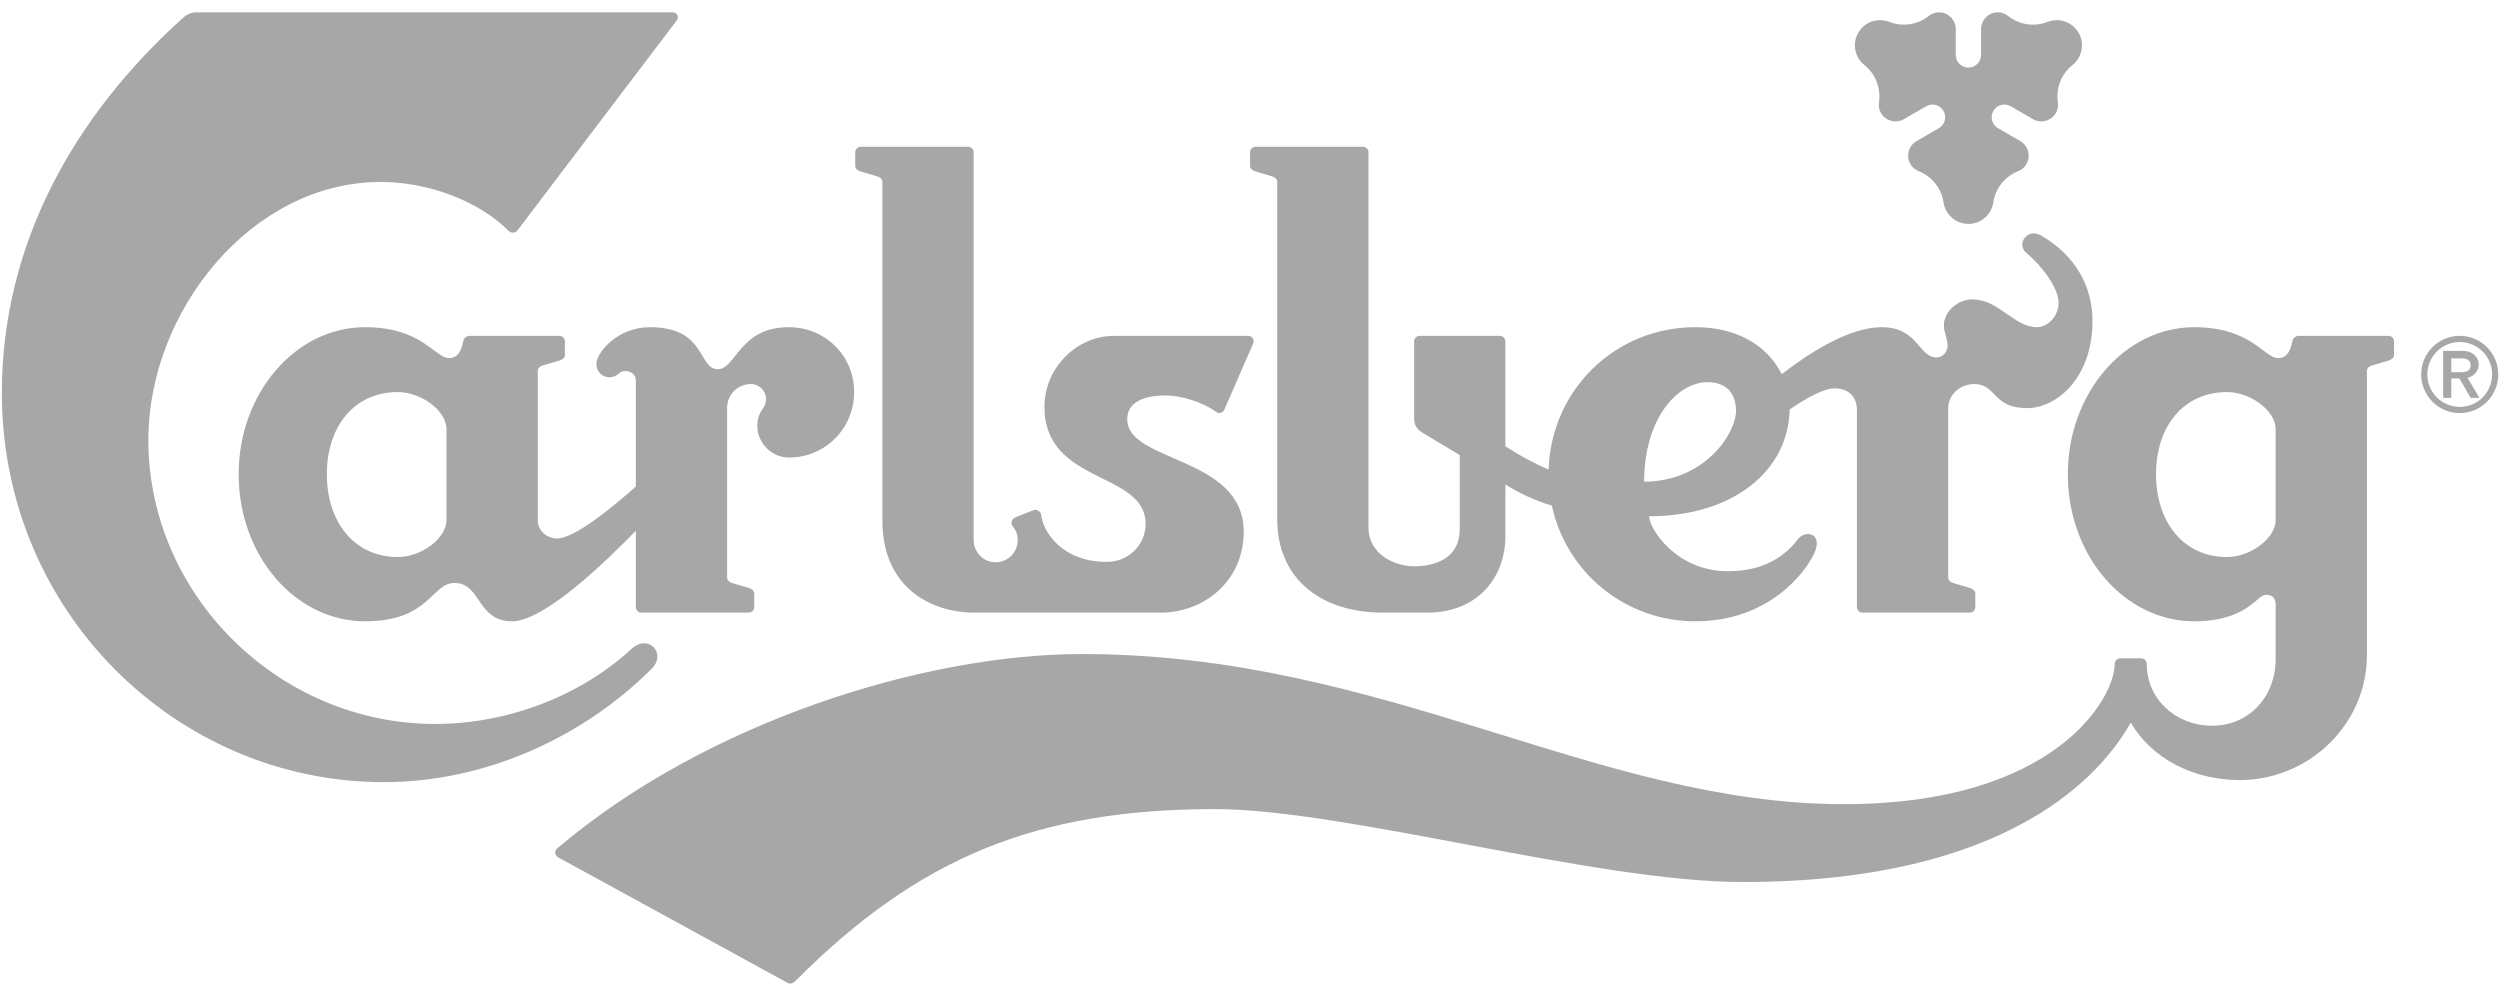<?xml version="1.0" encoding="UTF-8"?>
<svg width="176px" height="70px" viewBox="0 0 176 70" version="1.1" xmlns="http://www.w3.org/2000/svg" xmlns:xlink="http://www.w3.org/1999/xlink">
    <!-- Generator: Sketch 57.1 (83088) - https://sketch.com -->
    <title>Carlsberg</title>
    <desc>Created with Sketch.</desc>
    <g id="Page-1" stroke="none" stroke-width="1" fill="none" fill-rule="evenodd">
        <g id="Carlsberg" fill="#A7A7A7">
            <path d="M174.504,25.672 C174.504,26.201 174.02,26.553 173.713,26.597 L174.549,28.008 L173.932,28.008 L173.141,26.641 L172.57,26.641 L172.57,28.008 L171.997,28.008 L171.997,24.701 L173.404,24.701 C174.065,24.701 174.504,25.142 174.504,25.672 Z M173.932,25.716 C173.932,25.363 173.669,25.231 173.317,25.231 L172.57,25.231 L172.57,26.201 L173.317,26.201 C173.669,26.201 173.932,26.067 173.932,25.716 L173.932,25.716 Z" id="Fill-2"></path>
            <path d="M170.452,26.361 C170.452,24.861 171.668,23.643 173.165,23.643 C174.664,23.643 175.878,24.861 175.878,26.361 C175.878,27.863 174.664,29.081 173.165,29.081 C171.668,29.081 170.452,27.863 170.452,26.361 Z M173.165,28.646 C174.424,28.646 175.445,27.623 175.445,26.361 C175.445,25.102 174.424,24.078 173.165,24.078 C171.906,24.078 170.885,25.102 170.885,26.361 C170.885,27.623 171.906,28.646 173.165,28.646 L173.165,28.646 Z" id="Fill-3"></path>
            <path d="M60.132,27.602 C60.132,30.168 58.092,32.212 55.53,32.212 C54.315,32.212 53.316,31.168 53.316,29.994 C53.316,28.862 53.923,28.841 53.923,28.08 C53.923,27.514 53.446,27.036 52.881,27.036 C51.926,27.036 51.188,27.775 51.188,28.732 L51.188,40.651 C51.188,40.867 51.371,40.993 51.535,41.042 L52.708,41.389 C52.872,41.438 53.099,41.564 53.099,41.781 L53.099,42.739 C53.099,42.956 52.925,43.129 52.708,43.129 L45.153,43.129 C44.937,43.129 44.763,42.956 44.763,42.739 L44.763,37.361 C42.627,39.573 38.303,43.739 36.05,43.739 C33.56,43.739 33.88,41.042 31.998,41.042 C30.363,41.042 30.261,43.739 25.702,43.739 C20.797,43.739 16.802,39.129 16.802,33.386 C16.802,27.688 20.797,23.034 25.702,23.034 C29.711,23.034 30.624,25.209 31.607,25.209 C32.215,25.209 32.474,24.73 32.605,24.035 C32.647,23.817 32.823,23.643 33.082,23.643 L39.378,23.643 C39.595,23.643 39.769,23.818 39.769,24.035 L39.769,24.992 C39.769,25.209 39.55,25.333 39.378,25.384 L38.206,25.731 C38.035,25.782 37.859,25.905 37.859,26.122 L37.859,36.649 C37.859,37.345 38.51,37.91 39.205,37.91 C40.465,37.91 43.165,35.676 44.763,34.247 L44.763,26.818 C44.763,26.34 44.399,26.122 44.009,26.122 C43.531,26.122 43.511,26.558 42.896,26.558 C42.332,26.558 41.984,26.08 41.984,25.644 C41.984,24.818 43.46,23.034 45.761,23.034 C49.739,23.034 49.126,25.993 50.537,25.993 C51.818,25.993 52.035,23.034 55.53,23.034 C58.092,23.034 60.132,25.036 60.132,27.602 Z M31.433,30.212 C31.433,28.907 29.653,27.602 28.003,27.602 C24.964,27.602 23.011,29.994 23.011,33.386 C23.011,36.779 24.964,39.215 28.003,39.215 C29.653,39.215 31.433,37.91 31.433,36.604 L31.433,30.212 L31.433,30.212 Z" id="Fill-4"></path>
            <path d="M62.12,36.627 C62.12,41.695 65.963,43.129 68.53,43.129 L81.718,43.129 C84.707,43.129 87.557,40.953 87.557,37.427 C87.557,32.099 79.357,32.579 79.357,29.521 C79.357,28.281 80.563,27.84 82.059,27.84 C83.184,27.84 84.725,28.34 85.59,28.982 C85.893,29.204 86.13,28.986 86.203,28.817 L88.226,24.173 C88.313,23.973 88.209,23.647 87.874,23.647 L78.402,23.647 C75.816,23.647 73.528,25.884 73.528,28.644 C73.528,34.13 80.649,33.16 80.649,36.878 C80.649,38.321 79.501,39.555 77.906,39.555 C74.761,39.555 73.437,37.446 73.292,36.233 C73.266,35.997 72.965,35.833 72.757,35.916 L71.452,36.434 C71.204,36.533 71.156,36.879 71.29,37.046 C71.516,37.324 71.643,37.594 71.643,38.028 C71.643,38.868 70.984,39.584 70.084,39.584 C69.183,39.584 68.545,38.82 68.545,38.028 L68.545,10.725 C68.545,10.507 68.372,10.333 68.155,10.333 L60.601,10.333 C60.383,10.333 60.21,10.507 60.21,10.725 L60.21,11.681 C60.21,11.899 60.436,12.024 60.601,12.073 L61.773,12.421 C61.938,12.47 62.12,12.594 62.12,12.812 L62.12,36.627" id="Fill-5"></path>
            <path d="M168.542,24.035 L168.542,24.992 C168.542,25.209 168.322,25.333 168.151,25.384 L166.978,25.731 C166.807,25.782 166.631,25.905 166.631,26.122 L166.631,46.13 C166.631,51.003 162.528,54.917 157.688,54.917 C154.389,54.917 151.479,53.395 150.003,50.872 C148.006,54.438 141.538,62.095 122.694,62.095 C112.318,62.095 94.692,56.961 85.531,56.961 C72.949,56.961 64.646,60.376 56.009,69.053 C55.812,69.25 55.652,69.308 55.388,69.163 L39.294,60.355 C39.086,60.242 38.995,59.925 39.207,59.745 C49.848,50.705 65.256,46.044 76.153,46.044 C97.471,46.044 112.318,56.614 129.816,56.614 C144.577,56.614 148.874,49.22 148.874,46.74 C148.874,46.48 149.092,46.348 149.265,46.348 L150.742,46.348 C150.915,46.348 151.132,46.48 151.132,46.74 C151.132,49.22 153.172,51.09 155.735,51.09 C158.296,51.09 160.206,49.089 160.206,46.393 L160.206,42.566 C160.206,42.132 159.99,41.87 159.533,41.87 C158.861,41.87 158.209,43.739 154.475,43.739 C149.57,43.739 145.575,39.129 145.575,33.386 C145.575,27.688 149.57,23.034 154.475,23.034 C158.484,23.034 159.396,25.209 160.38,25.209 C160.987,25.209 161.246,24.73 161.378,24.035 C161.42,23.817 161.594,23.643 161.856,23.643 L168.151,23.643 C168.367,23.643 168.542,23.818 168.542,24.035 Z M160.206,30.212 C160.206,28.907 158.426,27.602 156.776,27.602 C153.737,27.602 151.784,29.994 151.784,33.386 C151.784,36.779 153.737,39.215 156.776,39.215 C158.426,39.215 160.206,37.91 160.206,36.604 L160.206,30.212 L160.206,30.212 Z" id="Fill-6"></path>
            <path d="M147.311,22.599 C147.311,26.602 144.794,28.732 142.709,28.732 C140.243,28.732 140.583,27.036 138.976,27.036 C138.021,27.036 137.153,27.775 137.153,28.732 L137.153,40.651 C137.153,40.867 137.335,40.993 137.501,41.042 L138.672,41.389 C138.837,41.438 139.062,41.564 139.062,41.781 L139.062,42.739 C139.062,42.956 138.889,43.129 138.672,43.129 L131.118,43.129 C130.9,43.129 130.728,42.956 130.728,42.739 L130.728,28.907 C130.728,27.819 130.031,27.341 129.164,27.341 C128.366,27.341 127.119,28.052 125.992,28.831 C125.908,33.109 122.063,36.344 116.094,36.344 C116.094,37.171 117.962,40.215 121.653,40.215 C123.822,40.215 125.451,39.434 126.579,37.953 C127.096,37.277 128.334,37.543 127.752,38.89 C127.187,40.194 124.604,43.739 119.351,43.739 C114.412,43.739 110.258,40.293 109.252,35.597 C108.059,35.242 106.863,34.678 105.979,34.104 L105.979,37.735 C105.979,40.824 103.852,43.129 100.509,43.129 L97.384,43.129 C92.781,43.129 89.916,40.564 89.916,36.561 L89.916,12.812 C89.916,12.594 89.74,12.472 89.568,12.421 L88.397,12.073 C88.225,12.021 88.005,11.899 88.005,11.681 L88.005,10.725 C88.005,10.507 88.179,10.333 88.397,10.333 L95.95,10.333 C96.167,10.333 96.341,10.507 96.341,10.725 L96.341,37.127 C96.341,39.042 98.208,39.868 99.554,39.868 C101.03,39.868 102.765,39.302 102.765,37.257 L102.765,32.038 L100.161,30.472 C99.81,30.262 99.554,29.994 99.554,29.471 L99.554,24.034 C99.554,23.817 99.728,23.643 99.944,23.643 L105.589,23.643 C105.805,23.643 105.979,23.817 105.979,24.034 L105.979,31.418 C106.805,31.968 107.962,32.605 109.024,33.058 C109.194,27.471 113.687,23.034 119.351,23.034 C122.518,23.034 124.53,24.518 125.435,26.341 C127.308,24.89 130.154,23.034 132.464,23.034 C135.05,23.034 135.057,25.166 136.328,25.166 C136.763,25.166 137.108,24.774 137.108,24.34 C137.108,23.806 136.849,23.403 136.849,22.904 C136.849,21.947 137.804,21.077 138.846,21.077 C140.722,21.077 141.79,23.034 143.405,23.034 C144.1,23.034 144.924,22.339 144.924,21.295 C144.924,20.299 143.773,18.734 142.666,17.815 C141.906,17.184 142.731,16.024 143.686,16.575 C146.096,17.968 147.311,20.142 147.311,22.599 Z M122.216,28.907 C122.216,28.34 122.043,26.906 120.218,26.906 C118.049,26.906 115.748,29.516 115.748,33.909 C119.958,33.909 122.216,30.559 122.216,28.907 L122.216,28.907 Z" id="Fill-7"></path>
            <path d="M138.577,4.758 C138.085,4.759 137.686,4.36 137.686,3.867 L137.686,2.055 C137.686,1.398 137.156,0.866 136.5,0.866 C136.224,0.866 135.975,0.97 135.772,1.13 C135.001,1.738 133.953,1.913 133.011,1.542 C132.204,1.225 131.268,1.53 130.822,2.304 C130.375,3.079 130.581,4.043 131.258,4.585 C132.05,5.218 132.421,6.214 132.282,7.188 C132.244,7.444 132.279,7.71 132.417,7.951 C132.745,8.519 133.472,8.713 134.039,8.387 L135.606,7.479 C136.032,7.233 136.575,7.38 136.82,7.806 C137.066,8.233 136.92,8.779 136.494,9.025 L134.929,9.93 C134.36,10.259 134.167,10.986 134.495,11.555 C134.633,11.795 134.847,11.959 135.085,12.055 C135.999,12.421 136.673,13.241 136.823,14.244 C136.954,15.103 137.684,15.762 138.577,15.762 C139.47,15.762 140.202,15.103 140.331,14.244 C140.481,13.241 141.157,12.421 142.07,12.055 C142.307,11.959 142.521,11.795 142.66,11.555 C142.988,10.986 142.794,10.259 142.225,9.93 L140.659,9.025 C140.234,8.779 140.088,8.233 140.334,7.806 C140.579,7.38 141.124,7.233 141.549,7.479 L143.116,8.387 C143.683,8.713 144.409,8.519 144.737,7.951 C144.875,7.71 144.91,7.444 144.873,7.188 C144.733,6.214 145.105,5.218 145.896,4.585 C146.574,4.043 146.779,3.079 146.333,2.304 C145.886,1.53 144.951,1.225 144.145,1.542 C143.201,1.913 142.154,1.738 141.381,1.13 C141.179,0.97 140.931,0.866 140.654,0.866 C139.998,0.866 139.468,1.398 139.468,2.055 L139.468,3.867 C139.468,4.36 139.07,4.758 138.577,4.758" id="Fill-8"></path>
            <path d="M45.875,47.082 C41.108,51.844 34.269,55.063 27.004,55.063 C12.476,55.063 0.13,43.111 0.13,27.658 C0.13,17.213 5.194,8.155 12.929,1.215 C13.158,1.01 13.481,0.866 13.82,0.866 L47.354,0.866 C47.651,0.866 47.851,1.204 47.621,1.468 L36.433,16.215 C36.273,16.427 35.979,16.427 35.798,16.246 C33.696,14.14 30.133,12.81 26.812,12.81 C17.701,12.81 10.444,21.915 10.444,30.971 C10.444,41.903 19.647,50.966 30.624,50.966 C35.822,50.966 40.931,48.943 44.473,45.67 C45.633,44.601 46.968,45.99 45.875,47.082" id="Fill-9"></path>
        </g>
    </g>
</svg>